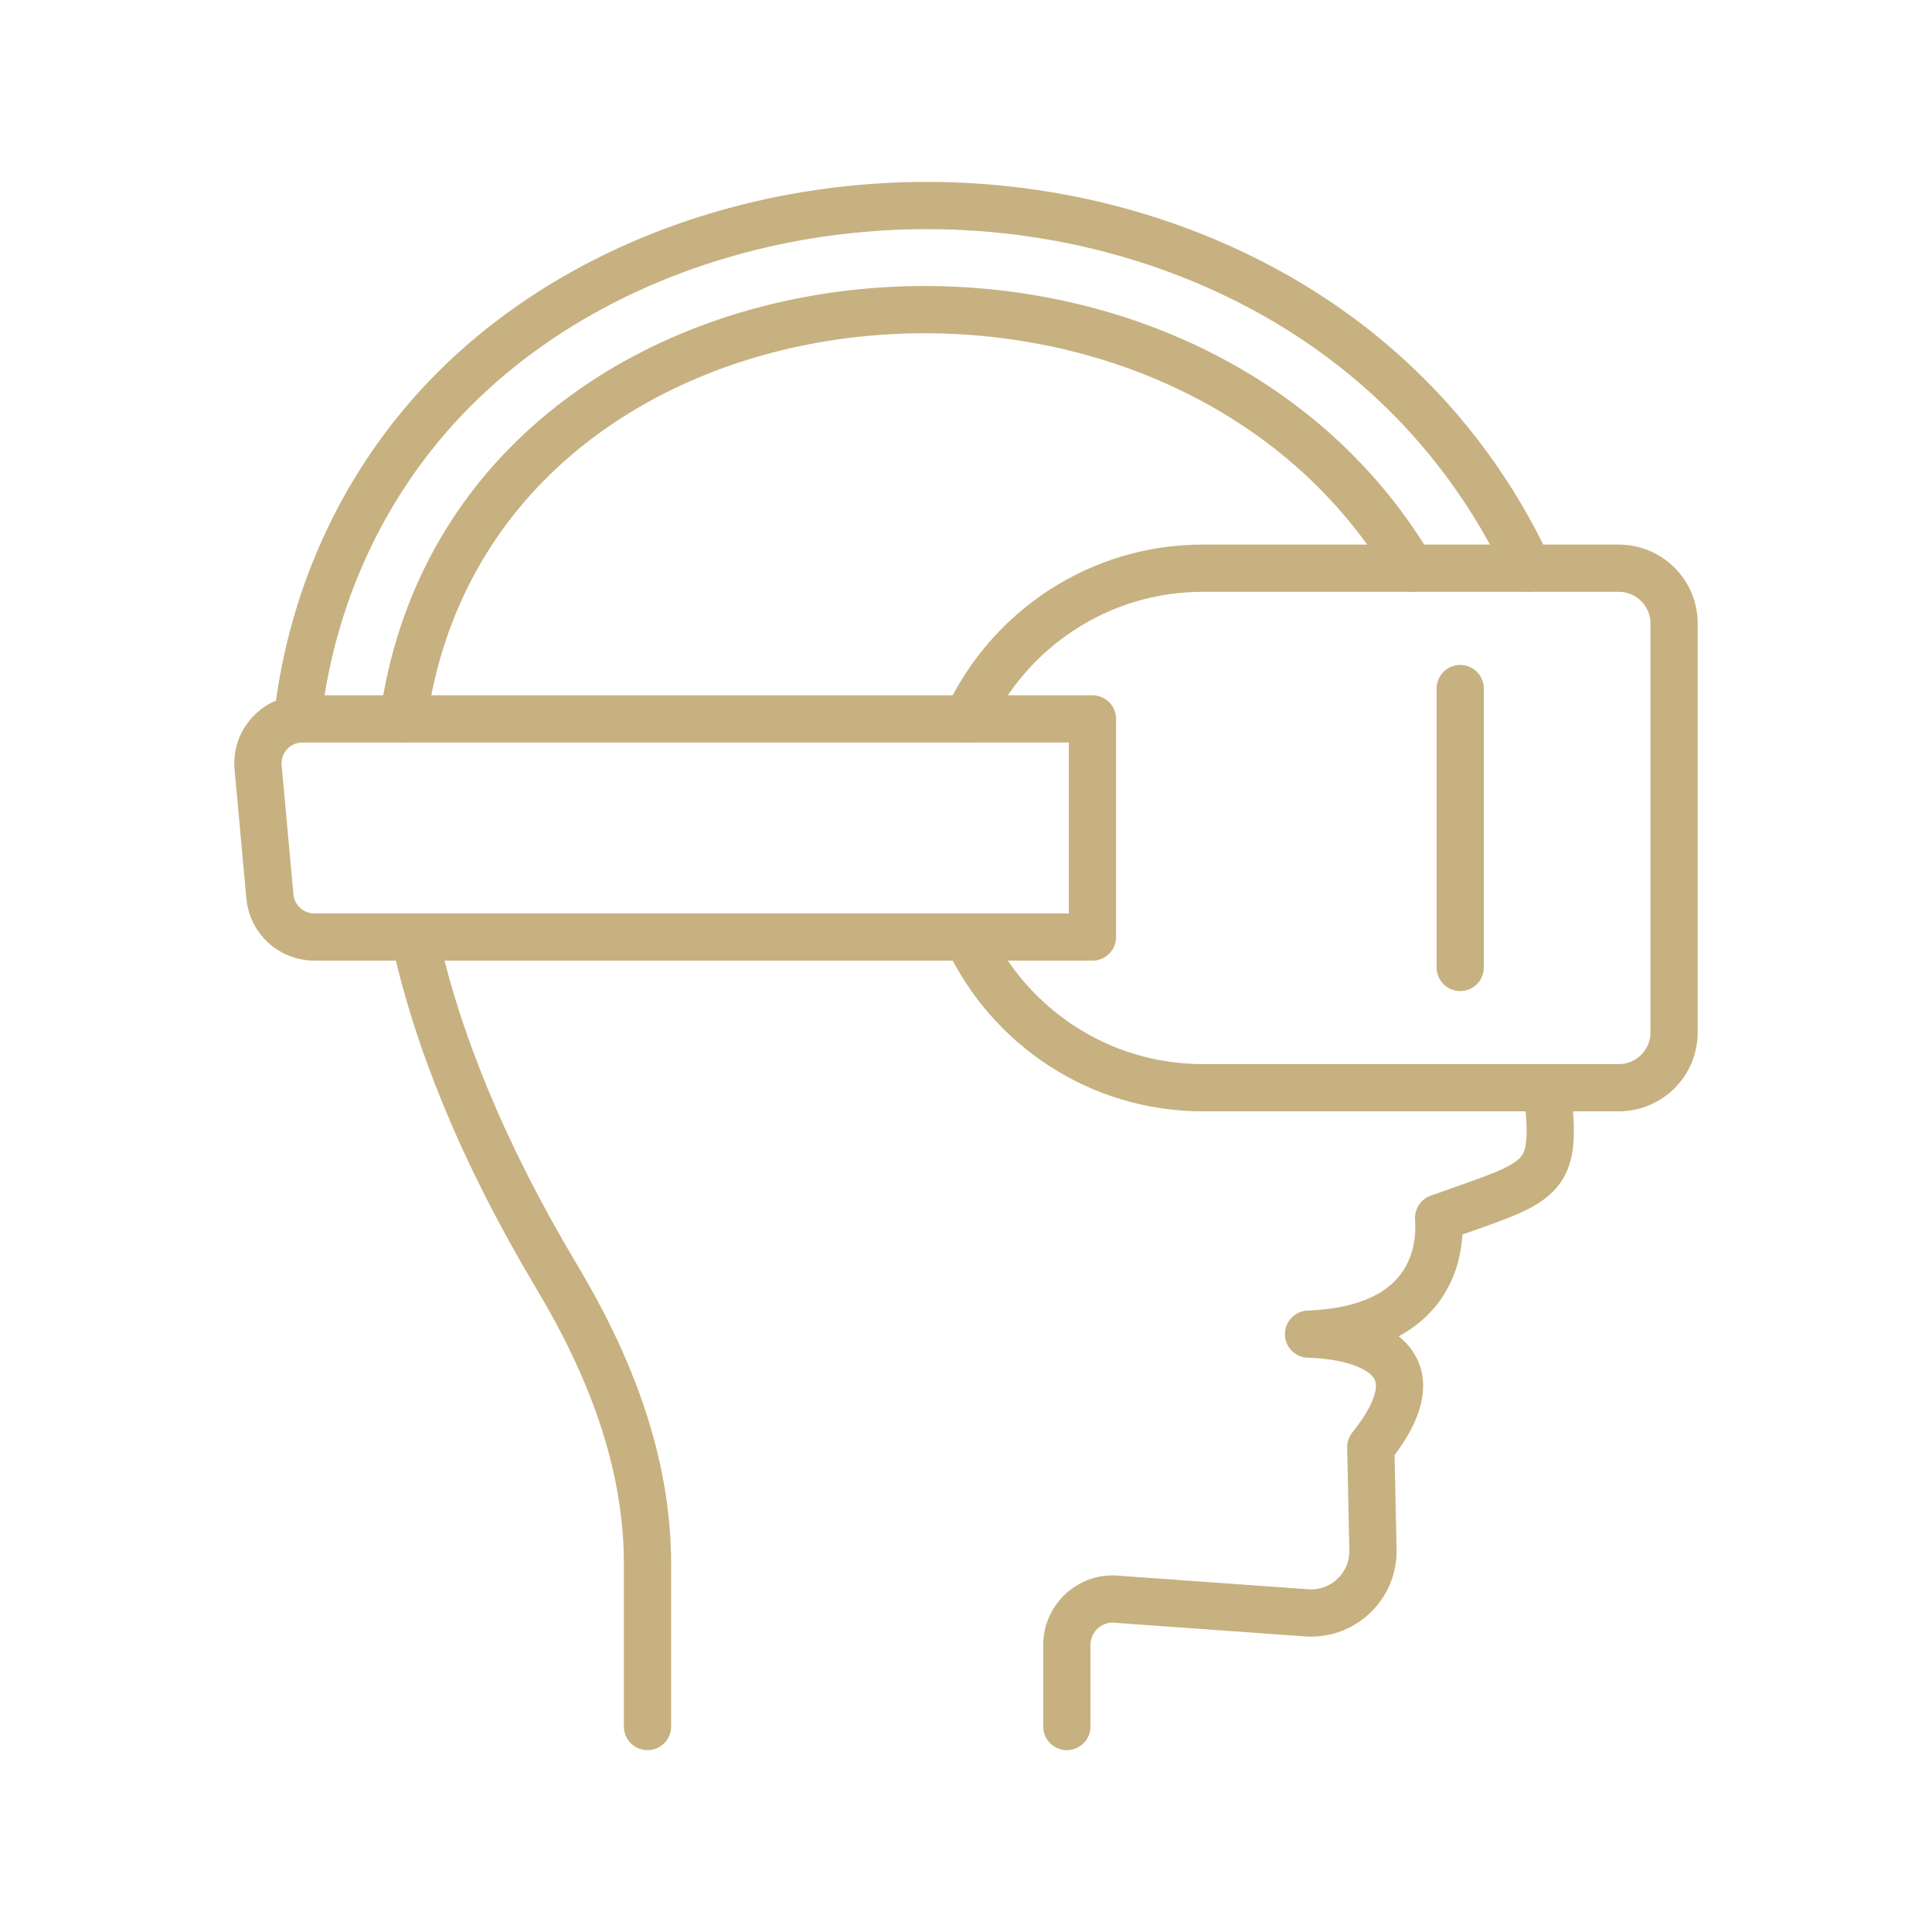 <svg xmlns="http://www.w3.org/2000/svg" id="Bohemian_icons" data-name="Bohemian icons" viewBox="0 0 200 200"><defs><style>      .cls-1 {        fill: none;        stroke: #c7b180;        stroke-linecap: round;        stroke-linejoin: round;        stroke-width: 4.89px;      }    </style></defs><path class="cls-1" d="M30.78,74.45c1.64-14.07,7.55-24.06,12.78-30.37,17.3-20.87,50.15-28.55,78.12-18.28,16.84,6.19,29.42,17.81,36.54,33.02"></path><line class="cls-1" x1="151.16" y1="71.28" x2="151.16" y2="100.15"></line><path class="cls-1" d="M100.14,97c4.27,9.2,13.57,15.6,24.38,15.6h43.05c3.16,0,5.73-2.56,5.73-5.73v-42.32c0-3.16-2.56-5.73-5.73-5.73h-43.05c-10.81,0-20.11,6.4-24.38,15.6"></path><path class="cls-1" d="M110.44,178.73v-8.44c0-2.89,2.55-5.11,5.4-4.72l19.42,1.39c3.77.27,6.95-2.76,6.87-6.54l-.23-10.6c9.4-11.74-6.44-11.71-6.44-11.71,15.42-.59,13.33-12.29,13.47-12.03,10.79-3.89,12.47-3.53,11.18-13.48"></path><path class="cls-1" d="M42.93,97c2.28,10.5,6.97,22.21,14.69,35.14,5.45,9.12,9.41,19.06,9.41,29.81v16.78"></path><path class="cls-1" d="M146.06,58.82c-24.51-41.22-97.44-33.92-104.3,15.6"></path><path class="cls-1" d="M113.09,97H32.53c-2.38,0-4.37-1.82-4.59-4.19l-1.22-13.37c-.25-2.69,1.87-5.02,4.58-5.02h81.79v22.57Z"></path></svg>